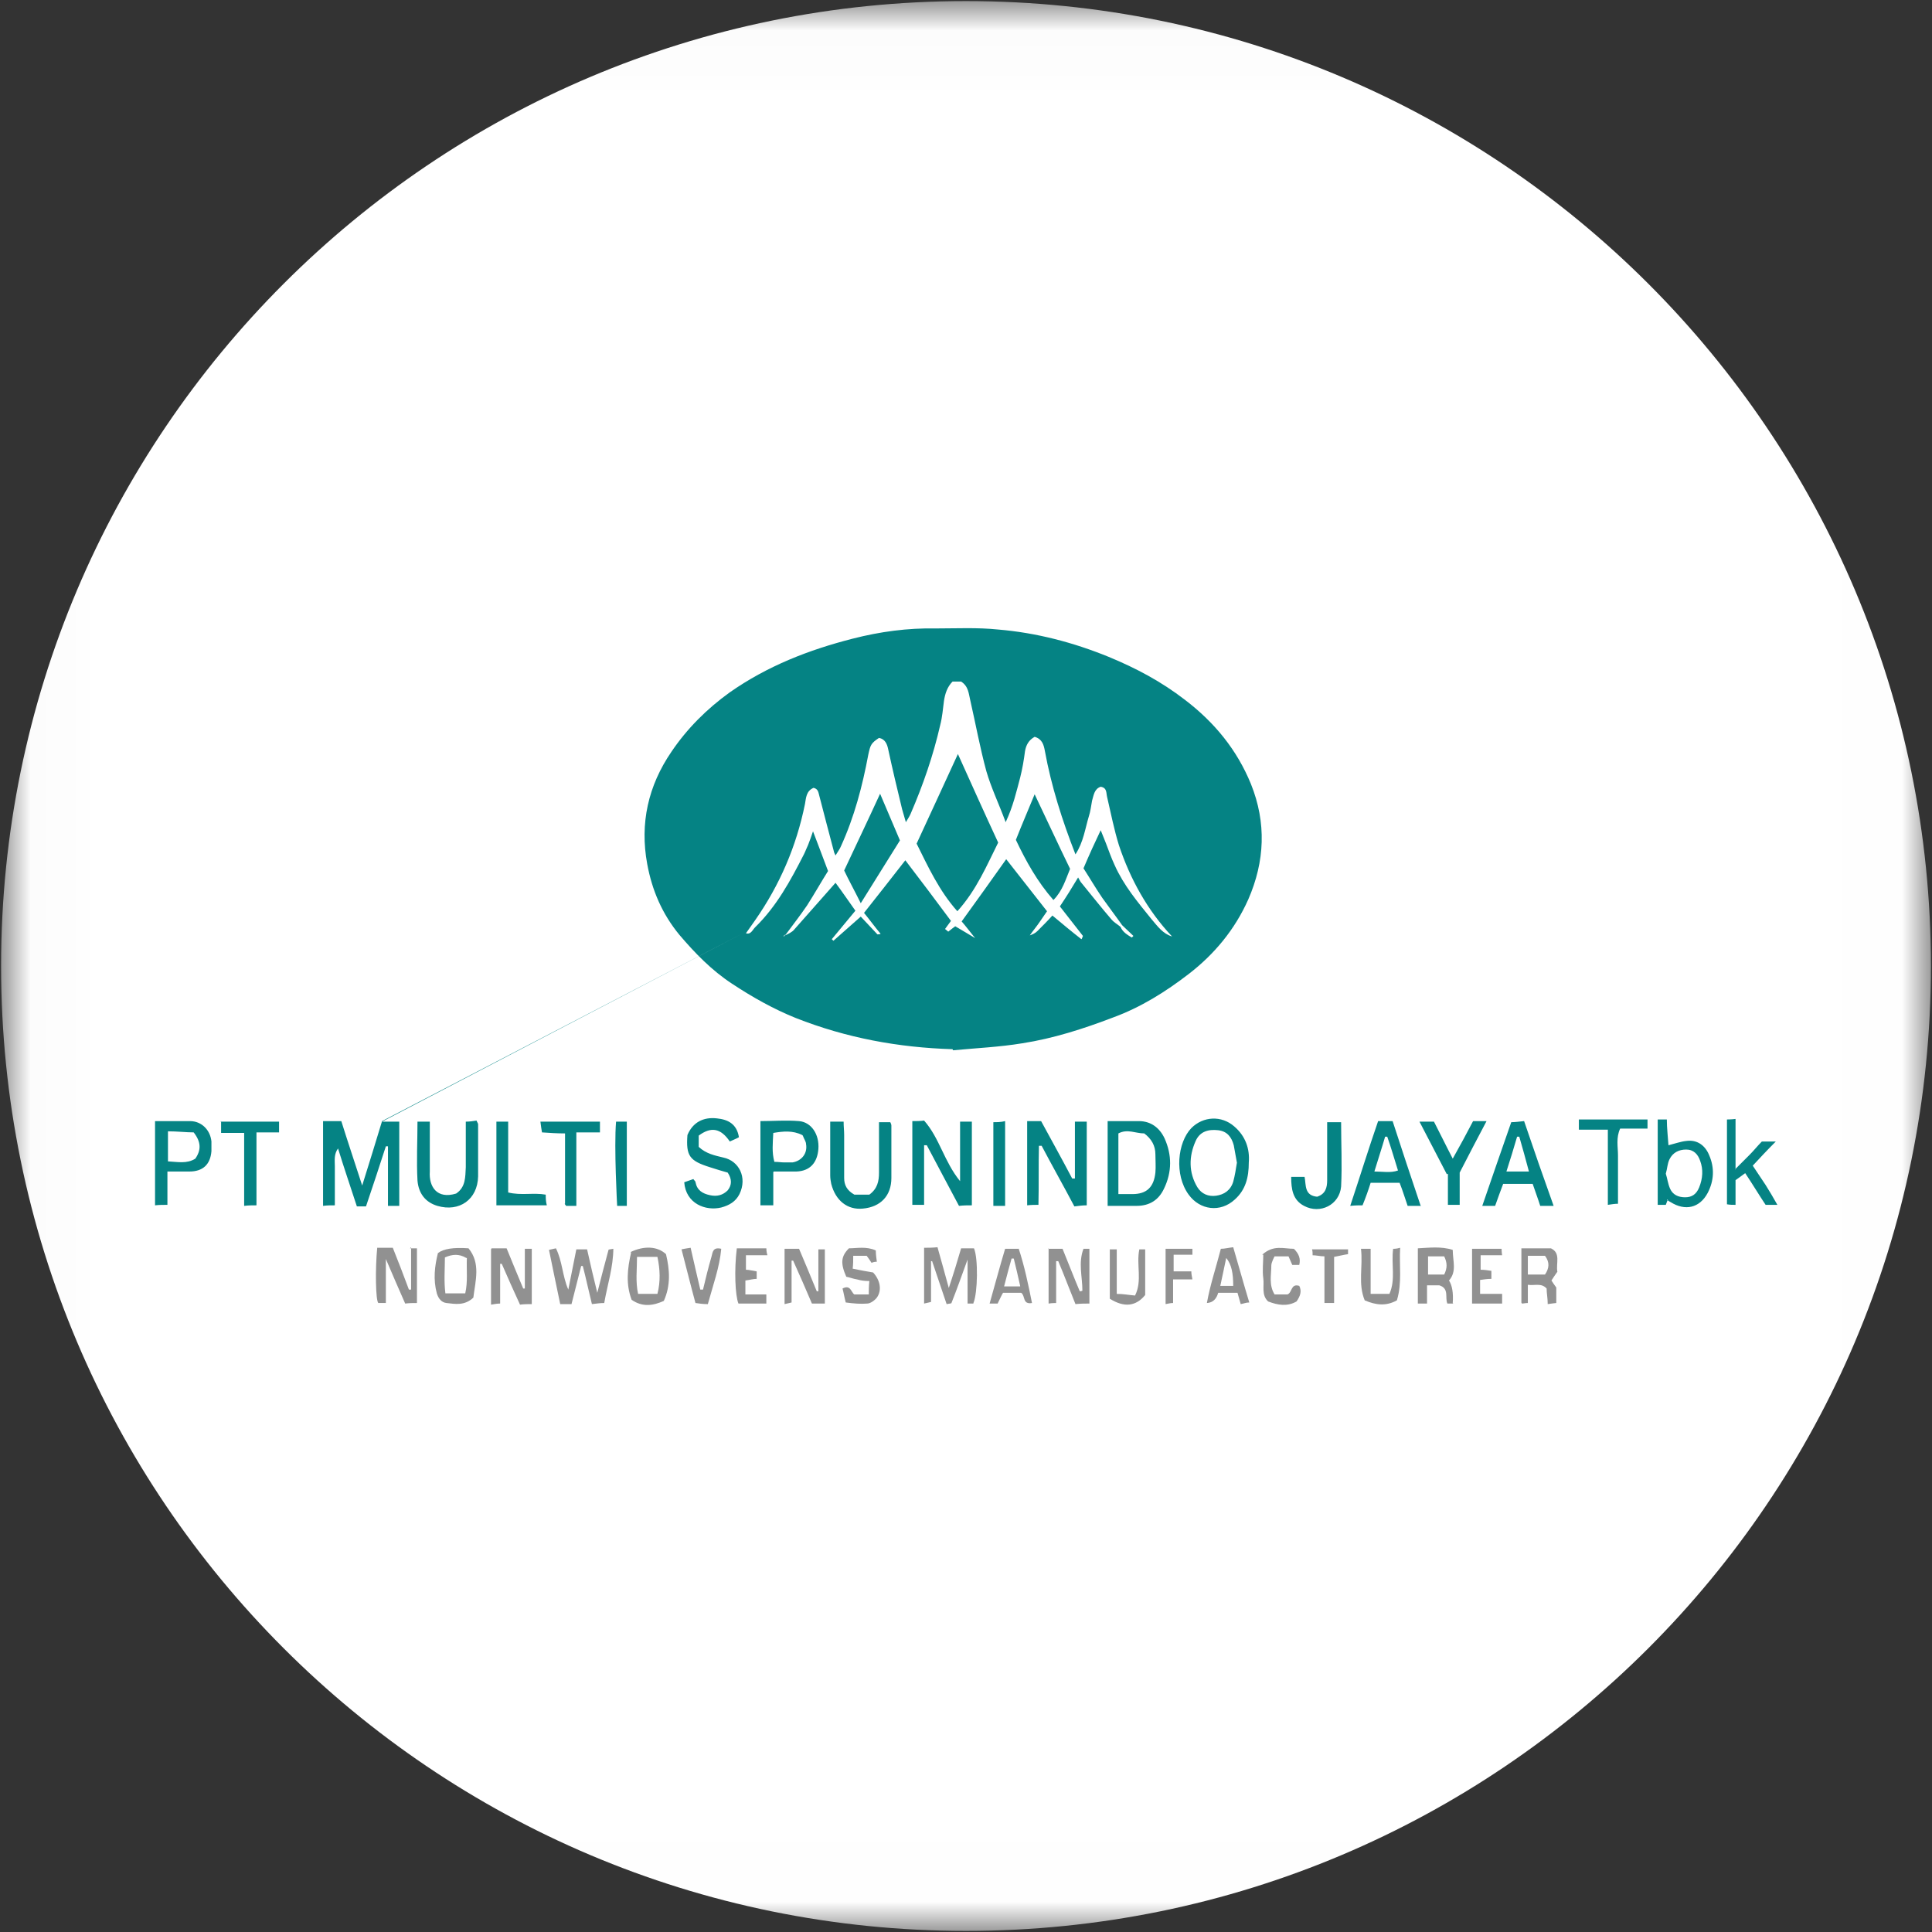 <svg width="32" height="32" viewBox="0 0 32 32" fill="none" xmlns="http://www.w3.org/2000/svg">
<rect x="0" y="0" width="32" height="32" fill="#333333" stroke="none"/>
<g clip-path="url(#clip0_2737_122741)">
<mask id="mask0_2737_122741" style="mask-type:luminance" maskUnits="userSpaceOnUse" x="0" y="0" width="32" height="32">
<path d="M31.991 0.018H0.018V31.991H31.991V0.018Z" fill="white"/>
</mask>
<g mask="url(#mask0_2737_122741)">
<path d="M16 31.982C24.826 31.982 31.982 24.827 31.982 16C31.982 7.173 24.826 0.018 16 0.018C7.173 0.018 0.018 7.173 0.018 16C0.018 24.827 7.173 31.982 16 31.982Z" fill="white"/>
<path fill-rule="evenodd" clip-rule="evenodd" d="M15.777 17.378C14.88 17.351 14.017 17.191 13.182 16.862C12.808 16.711 12.462 16.516 12.124 16.293C11.786 16.071 11.511 15.787 11.253 15.484C10.968 15.138 10.8 14.747 10.72 14.311C10.595 13.636 10.737 13.013 11.12 12.453C11.377 12.071 11.706 11.742 12.088 11.467C12.711 11.031 13.395 10.764 14.124 10.578C14.577 10.462 15.031 10.4 15.502 10.409C15.848 10.409 16.186 10.391 16.533 10.427C17.164 10.48 17.777 10.64 18.364 10.88C18.817 11.067 19.235 11.289 19.626 11.591C20.115 11.964 20.488 12.418 20.72 12.987C20.977 13.627 20.951 14.267 20.675 14.898C20.453 15.396 20.115 15.804 19.688 16.133C19.306 16.427 18.897 16.684 18.435 16.853C17.946 17.04 17.448 17.2 16.933 17.28C16.559 17.342 16.168 17.36 15.786 17.396L15.777 17.378ZM12.986 15.511C12.986 15.511 13.004 15.484 13.013 15.476C13.004 15.484 12.986 15.493 12.977 15.502L12.986 15.511ZM17.937 15.502C17.804 15.333 17.68 15.173 17.555 15.013C17.662 14.853 17.751 14.711 17.857 14.533C17.884 14.578 17.893 14.604 17.911 14.622C18.079 14.827 18.239 15.031 18.408 15.227C18.453 15.28 18.506 15.307 18.559 15.351C18.595 15.44 18.675 15.484 18.746 15.529L18.773 15.502L18.586 15.324C18.48 15.173 18.364 15.022 18.257 14.871C18.142 14.702 18.044 14.533 17.946 14.382C18.044 14.151 18.133 13.956 18.231 13.751C18.266 13.84 18.293 13.902 18.32 13.973C18.364 14.089 18.408 14.213 18.462 14.329C18.613 14.667 18.844 14.942 19.075 15.227C19.173 15.342 19.262 15.467 19.413 15.511C19.004 15.076 18.72 14.56 18.533 14C18.453 13.742 18.399 13.467 18.337 13.2C18.32 13.129 18.337 13.049 18.231 13.031C18.124 13.067 18.115 13.173 18.088 13.262C18.071 13.351 18.062 13.44 18.035 13.52C17.973 13.724 17.946 13.947 17.813 14.151C17.591 13.582 17.413 13.022 17.306 12.436C17.288 12.338 17.262 12.24 17.137 12.204C17.04 12.258 16.995 12.338 16.977 12.444C16.959 12.587 16.933 12.738 16.897 12.88C16.835 13.111 16.782 13.351 16.657 13.618C16.542 13.307 16.417 13.049 16.337 12.773C16.231 12.382 16.16 11.991 16.071 11.6C16.044 11.493 16.044 11.369 15.919 11.289H15.777C15.688 11.378 15.653 11.493 15.635 11.609C15.617 11.742 15.608 11.876 15.573 12.009C15.457 12.516 15.288 13.004 15.084 13.476C15.066 13.52 15.04 13.556 15.004 13.618C14.977 13.529 14.96 13.467 14.942 13.404C14.862 13.076 14.782 12.738 14.711 12.409C14.693 12.32 14.657 12.24 14.559 12.222C14.426 12.311 14.417 12.338 14.382 12.498C14.284 13.022 14.151 13.529 13.928 14.018C13.911 14.062 13.875 14.107 13.839 14.169C13.822 14.133 13.813 14.116 13.813 14.107C13.733 13.804 13.653 13.502 13.573 13.191C13.555 13.129 13.555 13.067 13.475 13.049C13.351 13.102 13.351 13.218 13.333 13.316C13.191 14.018 12.915 14.658 12.506 15.244C12.453 15.316 12.408 15.387 12.355 15.458C12.435 15.484 12.462 15.405 12.506 15.36C12.862 15.013 13.093 14.587 13.315 14.151C13.342 14.098 13.36 14.044 13.386 13.991C13.413 13.92 13.44 13.849 13.466 13.769C13.546 13.982 13.626 14.187 13.715 14.427C13.608 14.596 13.493 14.8 13.368 14.996C13.253 15.165 13.128 15.325 13.004 15.493C13.057 15.467 13.12 15.44 13.155 15.396C13.386 15.138 13.608 14.88 13.839 14.622C13.946 14.764 14.053 14.924 14.168 15.084C14.035 15.244 13.902 15.404 13.777 15.556C13.786 15.564 13.795 15.573 13.804 15.582C13.955 15.449 14.097 15.324 14.257 15.182C14.346 15.28 14.444 15.378 14.533 15.476C14.551 15.476 14.568 15.476 14.586 15.467C14.488 15.351 14.399 15.227 14.311 15.12C14.551 14.818 14.773 14.533 14.995 14.249C15.253 14.587 15.502 14.916 15.751 15.253C15.715 15.298 15.688 15.342 15.653 15.387C15.671 15.404 15.688 15.413 15.706 15.431C15.751 15.396 15.795 15.36 15.822 15.342C15.946 15.413 16.044 15.476 16.151 15.538C16.071 15.44 15.999 15.342 15.928 15.262C16.186 14.907 16.426 14.569 16.666 14.231C16.888 14.516 17.111 14.8 17.342 15.093C17.306 15.147 17.262 15.209 17.226 15.262C17.173 15.342 17.111 15.413 17.057 15.493C17.102 15.476 17.146 15.458 17.182 15.422C17.271 15.333 17.36 15.244 17.431 15.164C17.591 15.298 17.751 15.431 17.911 15.556L17.919 15.547L17.937 15.502ZM16.533 13.956C16.346 14.329 16.177 14.738 15.857 15.093C15.555 14.756 15.368 14.347 15.182 13.973C15.422 13.458 15.644 12.969 15.866 12.489C16.079 12.96 16.293 13.44 16.533 13.956ZM14.257 14.96C14.151 14.747 14.053 14.569 13.982 14.418C14.186 13.982 14.382 13.573 14.577 13.147C14.684 13.404 14.791 13.644 14.906 13.92C14.702 14.249 14.488 14.587 14.257 14.96ZM17.724 14.391C17.653 14.56 17.599 14.756 17.448 14.907C17.182 14.604 16.995 14.267 16.826 13.911C16.924 13.662 17.031 13.413 17.137 13.156C17.333 13.565 17.52 13.973 17.724 14.391ZM12.373 15.422L6.328 18.578H6.613V19.973H6.426V18.987C6.426 18.987 6.399 18.987 6.391 18.987C6.284 19.316 6.177 19.644 6.062 19.982C6.017 19.982 5.964 19.982 5.911 19.982C5.804 19.653 5.697 19.342 5.599 19.022C5.528 19.12 5.546 19.218 5.546 19.316C5.546 19.422 5.546 19.529 5.546 19.636C5.546 19.742 5.546 19.849 5.546 19.964C5.475 19.964 5.422 19.964 5.351 19.973V18.569H5.653C5.759 18.907 5.875 19.253 5.999 19.636C6.115 19.262 6.222 18.924 6.328 18.569L12.373 15.422ZM15.902 18.578H16.097V19.964C16.026 19.964 15.964 19.964 15.884 19.973C15.706 19.636 15.528 19.307 15.351 18.969H15.306V19.956H15.111V18.569C15.182 18.569 15.244 18.569 15.306 18.56C15.564 18.853 15.635 19.236 15.902 19.564V18.569V18.578ZM17.804 19.529V18.578H18V19.964C17.928 19.964 17.866 19.973 17.795 19.982C17.617 19.644 17.431 19.316 17.253 18.978C17.235 18.978 17.226 18.978 17.208 18.978C17.2 19.298 17.208 19.618 17.2 19.956C17.137 19.956 17.084 19.956 17.013 19.964V18.569H17.244C17.413 18.88 17.591 19.2 17.759 19.52C17.777 19.52 17.795 19.52 17.804 19.52V19.529ZM18.346 18.569C18.524 18.569 18.693 18.569 18.862 18.569C19.066 18.569 19.208 18.684 19.288 18.853C19.413 19.129 19.413 19.413 19.279 19.689C19.191 19.876 19.04 19.973 18.826 19.973C18.675 19.973 18.515 19.973 18.346 19.973V18.56V18.569ZM18.951 18.773C18.808 18.773 18.675 18.693 18.524 18.773C18.524 19.111 18.524 19.44 18.524 19.778C18.622 19.778 18.684 19.778 18.755 19.778C18.995 19.778 19.111 19.662 19.137 19.422C19.146 19.324 19.137 19.218 19.137 19.12C19.137 18.978 19.075 18.862 18.942 18.765L18.951 18.773ZM20.684 19.253C20.684 19.502 20.631 19.707 20.453 19.867C20.213 20.089 19.875 20.044 19.688 19.787C19.448 19.458 19.502 18.924 19.733 18.684C19.928 18.489 20.231 18.471 20.444 18.658C20.631 18.818 20.702 19.031 20.684 19.253ZM20.488 19.262C20.471 19.164 20.453 19.067 20.435 18.969C20.399 18.836 20.328 18.738 20.177 18.72C20.017 18.702 19.875 18.738 19.804 18.898C19.688 19.156 19.688 19.422 19.831 19.662C19.902 19.778 20.017 19.822 20.142 19.805C20.275 19.787 20.382 19.716 20.426 19.573C20.453 19.476 20.471 19.36 20.488 19.253V19.262ZM13.759 18.578H13.973C13.973 18.658 13.982 18.729 13.982 18.8C13.982 19.04 13.982 19.271 13.982 19.511C13.982 19.627 14.026 19.716 14.151 19.787H14.399C14.533 19.689 14.559 19.564 14.559 19.422C14.559 19.147 14.559 18.871 14.559 18.587H14.746C14.746 18.587 14.764 18.622 14.764 18.64C14.764 18.933 14.764 19.218 14.764 19.511C14.764 19.805 14.586 19.991 14.293 20.018C14.035 20.044 13.839 19.884 13.768 19.609C13.759 19.564 13.751 19.52 13.751 19.467C13.751 19.173 13.751 18.889 13.751 18.578H13.759ZM11.333 19.582C11.386 19.564 11.431 19.547 11.484 19.529C11.502 19.556 11.52 19.564 11.52 19.582C11.546 19.716 11.635 19.769 11.759 19.796C11.875 19.822 11.973 19.796 12.053 19.716C12.124 19.627 12.124 19.529 12.053 19.422C11.964 19.396 11.866 19.369 11.759 19.333C11.422 19.227 11.36 19.147 11.386 18.8C11.475 18.587 11.653 18.498 11.875 18.524C12.053 18.542 12.204 18.613 12.239 18.836C12.195 18.862 12.142 18.88 12.088 18.907C11.937 18.684 11.777 18.658 11.573 18.809V18.996C11.697 19.111 11.839 19.138 11.982 19.173C12.239 19.227 12.382 19.502 12.248 19.778C12.186 19.902 12.079 19.964 11.946 20C11.688 20.062 11.36 19.938 11.333 19.582ZM6.915 18.578H7.119C7.119 18.809 7.119 19.04 7.119 19.262C7.119 19.307 7.119 19.36 7.119 19.404C7.102 19.653 7.235 19.867 7.555 19.769C7.715 19.662 7.706 19.493 7.715 19.333C7.715 19.084 7.715 18.836 7.715 18.578C7.777 18.578 7.839 18.569 7.893 18.56C7.902 18.587 7.919 18.605 7.919 18.622C7.919 18.907 7.919 19.2 7.919 19.484C7.911 19.867 7.608 20.08 7.244 19.973C7.039 19.911 6.933 19.76 6.915 19.556C6.897 19.227 6.915 18.898 6.915 18.56V18.578ZM2.568 18.569C2.773 18.569 2.959 18.569 3.146 18.569C3.342 18.569 3.484 18.72 3.502 18.907C3.502 18.96 3.502 19.013 3.502 19.067C3.484 19.289 3.359 19.404 3.137 19.404C3.022 19.404 2.906 19.404 2.773 19.404V19.956C2.693 19.956 2.639 19.956 2.568 19.964V18.551V18.569ZM2.782 18.738V19.236C2.942 19.244 3.093 19.28 3.235 19.191C3.333 19.049 3.333 18.916 3.208 18.756C3.084 18.756 2.942 18.738 2.773 18.738H2.782ZM25.742 19.973H25.511C25.475 19.858 25.431 19.742 25.386 19.609H24.897C24.853 19.724 24.808 19.849 24.764 19.973H24.551C24.711 19.502 24.871 19.049 25.031 18.587C25.093 18.587 25.155 18.578 25.244 18.569C25.404 19.04 25.564 19.502 25.733 19.973H25.742ZM24.959 19.404H25.324C25.271 19.2 25.217 19.013 25.164 18.827C25.155 18.827 25.146 18.827 25.128 18.827C25.075 19.013 25.013 19.209 24.951 19.404H24.959ZM23.537 19.973H23.315C23.271 19.849 23.235 19.724 23.182 19.591H22.702C22.666 19.707 22.622 19.831 22.568 19.964C22.515 19.964 22.453 19.964 22.364 19.973C22.524 19.493 22.666 19.031 22.826 18.569H23.066C23.217 19.031 23.368 19.493 23.528 19.964L23.537 19.973ZM22.977 18.827H22.942C22.888 19.013 22.826 19.2 22.764 19.404C22.906 19.404 23.031 19.431 23.155 19.387C23.093 19.191 23.04 19.004 22.977 18.827ZM12.808 19.413V19.964H12.595V18.569C12.808 18.569 13.022 18.551 13.235 18.569C13.44 18.587 13.573 18.791 13.555 19.031C13.537 19.262 13.413 19.396 13.191 19.404C13.075 19.404 12.951 19.404 12.817 19.404L12.808 19.413ZM13.288 18.8C13.128 18.72 12.968 18.738 12.808 18.765C12.8 18.933 12.782 19.084 12.826 19.244C12.888 19.244 12.942 19.253 12.986 19.253C13.031 19.253 13.084 19.253 13.128 19.253C13.28 19.227 13.377 19.102 13.351 18.951C13.351 18.907 13.315 18.862 13.297 18.809L13.288 18.8ZM27.626 19.867C27.626 19.867 27.599 19.929 27.591 19.956H27.457V18.542H27.608C27.608 18.684 27.626 18.827 27.635 18.969C27.742 18.942 27.84 18.907 27.928 18.898C28.115 18.871 28.248 18.978 28.311 19.138C28.399 19.342 28.391 19.556 28.284 19.76C28.151 20.009 27.911 20.062 27.671 19.911C27.653 19.902 27.635 19.893 27.608 19.867H27.626ZM27.591 19.44C27.617 19.52 27.626 19.609 27.662 19.689C27.706 19.787 27.795 19.831 27.911 19.831C28.026 19.831 28.097 19.778 28.142 19.671C28.204 19.52 28.213 19.369 28.16 19.227C28.124 19.12 28.053 19.04 27.928 19.04C27.804 19.04 27.706 19.093 27.653 19.2C27.617 19.271 27.617 19.351 27.591 19.44ZM28.737 19.369C28.835 19.271 28.906 19.2 28.977 19.129C29.048 19.058 29.111 18.978 29.182 18.907H29.413C29.271 19.049 29.155 19.173 29.031 19.307C29.102 19.413 29.173 19.52 29.244 19.627C29.306 19.724 29.368 19.831 29.439 19.956H29.244C29.137 19.796 29.031 19.618 28.906 19.431C28.844 19.476 28.799 19.511 28.746 19.547V19.956C28.693 19.956 28.657 19.956 28.604 19.947V18.542C28.604 18.542 28.684 18.542 28.746 18.533V19.369H28.737ZM21.813 19.822C21.955 19.778 21.982 19.671 21.982 19.547C21.982 19.227 21.982 18.916 21.982 18.587H22.213C22.213 18.942 22.231 19.298 22.213 19.653C22.186 19.956 21.866 20.116 21.599 19.973C21.413 19.876 21.386 19.698 21.386 19.493H21.608C21.635 19.627 21.599 19.804 21.822 19.822H21.813ZM23.964 19.449C23.813 19.156 23.662 18.871 23.511 18.578H23.751C23.848 18.764 23.946 18.969 24.062 19.191C24.186 18.969 24.293 18.773 24.399 18.569H24.622C24.471 18.853 24.328 19.129 24.177 19.422V19.956H23.982V19.44L23.964 19.449ZM3.653 18.578H4.622V18.756H4.248V19.964C4.177 19.964 4.115 19.964 4.044 19.973V18.765H3.662V18.569L3.653 18.578ZM9.359 19.938V18.773C9.226 18.773 9.102 18.765 8.977 18.756C8.968 18.702 8.959 18.649 8.951 18.578H9.937C9.937 18.631 9.937 18.684 9.937 18.756H9.546V19.973H9.377C9.377 19.973 9.359 19.947 9.351 19.938H9.359ZM26.151 18.702V18.542H27.288V18.693H26.835C26.764 18.844 26.799 18.996 26.799 19.138C26.799 19.396 26.799 19.662 26.799 19.938C26.746 19.938 26.693 19.947 26.631 19.956V18.711H26.151V18.702ZM8.222 18.578H8.417V19.751C8.631 19.804 8.835 19.751 9.039 19.787C9.039 19.84 9.039 19.893 9.057 19.964H8.222V18.578ZM16.648 19.973H16.453V18.587C16.515 18.587 16.577 18.587 16.648 18.569V19.973ZM10.204 18.578H10.382V19.973H10.222C10.222 19.973 10.168 18.996 10.204 18.578Z" fill="#058384"/>
<path d="M16.123 21.591H16.026V20.862C15.928 21.129 15.848 21.36 15.759 21.582C15.759 21.591 15.723 21.591 15.679 21.6C15.599 21.36 15.519 21.129 15.439 20.889C15.439 20.889 15.43 20.889 15.421 20.889V21.564C15.421 21.564 15.35 21.582 15.306 21.591V20.667C15.377 20.667 15.439 20.667 15.528 20.658C15.59 20.871 15.643 21.076 15.715 21.333C15.795 21.093 15.857 20.889 15.919 20.676H16.132C16.203 20.836 16.195 21.413 16.123 21.582" fill="#919191"/>
<path d="M10.159 20.667C10.159 20.987 10.062 21.271 10.008 21.582C9.946 21.582 9.884 21.591 9.804 21.6C9.751 21.387 9.706 21.173 9.653 20.969C9.653 20.969 9.635 20.969 9.626 20.969C9.573 21.173 9.519 21.387 9.466 21.6H9.279C9.217 21.307 9.155 21.005 9.093 20.702C9.137 20.693 9.164 20.684 9.208 20.676C9.315 20.889 9.315 21.138 9.413 21.36C9.457 21.138 9.502 20.916 9.546 20.693C9.617 20.693 9.671 20.693 9.724 20.693C9.777 20.933 9.831 21.164 9.893 21.413C9.955 21.164 10.017 20.933 10.079 20.702C10.079 20.693 10.115 20.693 10.159 20.684" fill="#919191"/>
<path d="M8.142 20.676H8.391C8.479 20.889 8.568 21.111 8.666 21.342C8.675 21.342 8.684 21.342 8.693 21.342V20.684C8.737 20.684 8.764 20.684 8.808 20.684V21.6C8.746 21.6 8.684 21.6 8.613 21.609C8.506 21.378 8.408 21.156 8.311 20.933C8.311 20.933 8.293 20.933 8.284 20.933V21.591C8.231 21.591 8.195 21.6 8.133 21.609V20.693L8.142 20.676Z" fill="#919191"/>
<path d="M6.791 20.676C6.844 20.676 6.871 20.676 6.906 20.676V21.582C6.844 21.582 6.782 21.582 6.711 21.591C6.604 21.351 6.506 21.12 6.391 20.853V21.582C6.337 21.582 6.293 21.582 6.266 21.582C6.222 21.538 6.213 21.022 6.248 20.667H6.506C6.595 20.889 6.684 21.12 6.773 21.36C6.782 21.36 6.791 21.36 6.809 21.36V20.658L6.791 20.676Z" fill="#919191"/>
<path d="M17.359 20.684H17.599C17.697 20.924 17.786 21.156 17.884 21.387C17.902 21.387 17.91 21.387 17.928 21.378C17.928 21.147 17.857 20.916 17.946 20.684H18.044V21.591C17.973 21.591 17.902 21.591 17.813 21.6C17.715 21.36 17.626 21.12 17.528 20.889C17.519 20.889 17.502 20.889 17.493 20.889V21.582C17.493 21.582 17.422 21.582 17.368 21.591C17.368 21.289 17.368 20.987 17.368 20.676" fill="#919191"/>
<path d="M13.662 21.591H13.448C13.351 21.36 13.244 21.12 13.137 20.88C13.129 20.88 13.12 20.88 13.111 20.88V21.573C13.111 21.573 13.04 21.591 12.995 21.6V20.684H13.235C13.333 20.916 13.431 21.147 13.528 21.387H13.555V20.693H13.662V21.6V21.591Z" fill="#919191"/>
<path d="M23.653 20.809V21.111H23.92C23.973 21.005 23.973 20.916 23.92 20.809H23.653ZM24.071 21.591H23.973C23.929 21.493 24.009 21.342 23.84 21.289H23.636V21.591C23.573 21.591 23.538 21.591 23.484 21.591V20.676C23.671 20.667 23.867 20.64 24.062 20.702C24.062 20.889 24.133 21.058 24 21.209C24.053 21.292 24.074 21.416 24.062 21.582" fill="#919191"/>
<path d="M7.724 20.836C7.6 20.764 7.493 20.773 7.369 20.827C7.369 21.022 7.351 21.218 7.377 21.422H7.706C7.751 21.227 7.724 21.031 7.733 20.836M7.84 21.493C7.697 21.627 7.546 21.6 7.395 21.582C7.315 21.573 7.262 21.511 7.235 21.422C7.173 21.191 7.2 20.969 7.253 20.756C7.342 20.684 7.511 20.658 7.76 20.676C7.964 20.924 7.875 21.209 7.84 21.493Z" fill="#919191"/>
<path d="M10.889 21.431C10.942 21.227 10.933 21.022 10.889 20.818H10.551C10.551 21.031 10.524 21.227 10.569 21.431H10.88H10.889ZM10.444 20.738C10.666 20.631 10.889 20.64 11.031 20.773C11.093 21.031 11.111 21.289 10.995 21.547C10.818 21.627 10.64 21.653 10.462 21.529C10.364 21.271 10.391 21.013 10.453 20.747" fill="#919191"/>
<path d="M25.306 20.8V21.111H25.59C25.661 21.005 25.67 20.907 25.59 20.8H25.306ZM25.786 21.076C25.75 21.129 25.724 21.165 25.697 21.209C25.724 21.253 25.75 21.289 25.777 21.325V21.582C25.777 21.582 25.688 21.591 25.635 21.6C25.635 21.502 25.617 21.422 25.617 21.342C25.528 21.244 25.421 21.298 25.306 21.28V21.582C25.261 21.582 25.235 21.591 25.217 21.591C25.208 21.591 25.199 21.582 25.199 21.573C25.199 21.28 25.199 20.987 25.199 20.676H25.688C25.857 20.756 25.768 20.924 25.795 21.067" fill="#919191"/>
<path d="M14.008 21.573C13.981 21.467 13.972 21.404 13.955 21.342C14.088 21.271 14.097 21.404 14.15 21.44H14.39C14.39 21.369 14.39 21.307 14.399 21.218C14.319 21.218 14.257 21.209 14.195 21.191C14.132 21.182 14.07 21.156 14.017 21.147C13.919 20.924 13.928 20.809 14.061 20.676C14.195 20.676 14.346 20.64 14.506 20.711C14.506 20.773 14.515 20.836 14.523 20.898C14.479 20.898 14.461 20.907 14.435 20.916C14.408 20.871 14.381 20.836 14.355 20.8H14.132C14.132 20.871 14.132 20.942 14.123 21.013C14.248 21.04 14.355 21.058 14.461 21.076C14.577 21.2 14.612 21.369 14.523 21.493C14.488 21.538 14.417 21.591 14.363 21.591C14.257 21.6 14.141 21.591 14.008 21.573Z" fill="#919191"/>
<path d="M22.702 21.431H23.013C23.12 21.191 23.04 20.942 23.075 20.684C23.102 20.684 23.129 20.684 23.191 20.667C23.173 20.96 23.226 21.244 23.137 21.538C22.96 21.636 22.791 21.618 22.604 21.538C22.489 21.262 22.578 20.978 22.542 20.684C22.595 20.684 22.631 20.684 22.702 20.684V21.44V21.431Z" fill="#919191"/>
<path d="M20.906 20.782C21.093 20.613 21.262 20.684 21.431 20.684C21.511 20.764 21.546 20.844 21.52 20.951H21.404C21.386 20.907 21.36 20.853 21.342 20.809H21.111C21.111 20.809 21.057 20.907 21.057 20.96C21.057 21.12 21.013 21.28 21.111 21.44H21.324C21.404 21.413 21.377 21.253 21.52 21.298C21.564 21.387 21.537 21.467 21.475 21.556C21.324 21.644 21.164 21.618 21.004 21.556C20.889 21.449 20.942 21.298 20.924 21.173C20.906 21.04 20.924 20.907 20.924 20.782" fill="#919191"/>
<path d="M24.88 21.431V21.591H24.382V20.684H24.871C24.871 20.684 24.871 20.738 24.88 20.791H24.524V21.031C24.586 21.031 24.64 21.04 24.702 21.049V21.182C24.64 21.182 24.577 21.191 24.515 21.2V21.431H24.862H24.88Z" fill="#919191"/>
<path d="M16.897 21.298C16.862 21.138 16.826 20.987 16.791 20.845C16.782 20.845 16.764 20.845 16.755 20.845C16.711 20.996 16.675 21.138 16.631 21.307H16.897V21.298ZM16.871 20.676C16.968 20.969 17.031 21.271 17.093 21.582C16.933 21.609 16.986 21.467 16.915 21.413H16.613C16.586 21.458 16.559 21.52 16.524 21.591H16.391C16.48 21.28 16.559 20.978 16.648 20.684H16.871V20.676Z" fill="#919191"/>
<path d="M12.204 20.676H12.693C12.693 20.676 12.693 20.738 12.711 20.791H12.355V21.031C12.408 21.031 12.471 21.049 12.533 21.058V21.182C12.479 21.182 12.417 21.2 12.346 21.209V21.44H12.693V21.591H12.231C12.177 21.458 12.159 21.04 12.204 20.676Z" fill="#919191"/>
<path d="M20.426 21.298C20.426 21.093 20.399 20.942 20.31 20.836C20.275 20.996 20.248 21.138 20.212 21.298H20.426ZM20.177 21.413C20.147 21.52 20.085 21.576 19.99 21.582C20.044 21.28 20.141 20.996 20.221 20.684C20.284 20.684 20.346 20.667 20.426 20.658C20.515 20.96 20.595 21.253 20.692 21.573C20.639 21.573 20.604 21.591 20.55 21.6C20.532 21.538 20.515 21.476 20.497 21.413H20.186H20.177Z" fill="#919191"/>
<path d="M11.715 21.6C11.644 21.6 11.581 21.591 11.519 21.582C11.439 21.289 11.368 20.996 11.288 20.693C11.332 20.684 11.377 20.676 11.439 20.667C11.492 20.907 11.546 21.129 11.599 21.36C11.617 21.36 11.626 21.36 11.644 21.36C11.688 21.173 11.732 20.996 11.786 20.809C11.804 20.747 11.804 20.649 11.946 20.684C11.919 20.987 11.812 21.28 11.724 21.6" fill="#919191"/>
<path d="M18.968 21.449C18.817 21.636 18.622 21.662 18.382 21.511V20.693H18.497V21.431C18.604 21.431 18.693 21.449 18.8 21.458C18.924 21.209 18.817 20.951 18.871 20.693H18.968V21.458V21.449Z" fill="#919191"/>
<path d="M22.328 20.684C22.328 20.684 22.328 20.738 22.328 20.773C22.257 20.782 22.195 20.8 22.097 20.818V21.582H21.937V20.809C21.866 20.809 21.803 20.791 21.741 20.791C21.741 20.756 21.741 20.729 21.732 20.693H22.328V20.684Z" fill="#919191"/>
<path d="M19.43 21.582C19.386 21.582 19.359 21.591 19.306 21.6C19.306 21.44 19.306 21.289 19.306 21.138C19.306 20.987 19.306 20.844 19.306 20.684H19.75C19.75 20.684 19.75 20.747 19.75 20.782H19.439V21.058H19.732C19.732 21.102 19.741 21.138 19.75 21.191H19.43V21.582Z" fill="#919191"/>
</g>
</g>
<defs>
<clipPath id="clip0_2737_122741">
<rect width="32" height="32" fill="white"/>
</clipPath>
</defs>
</svg>
